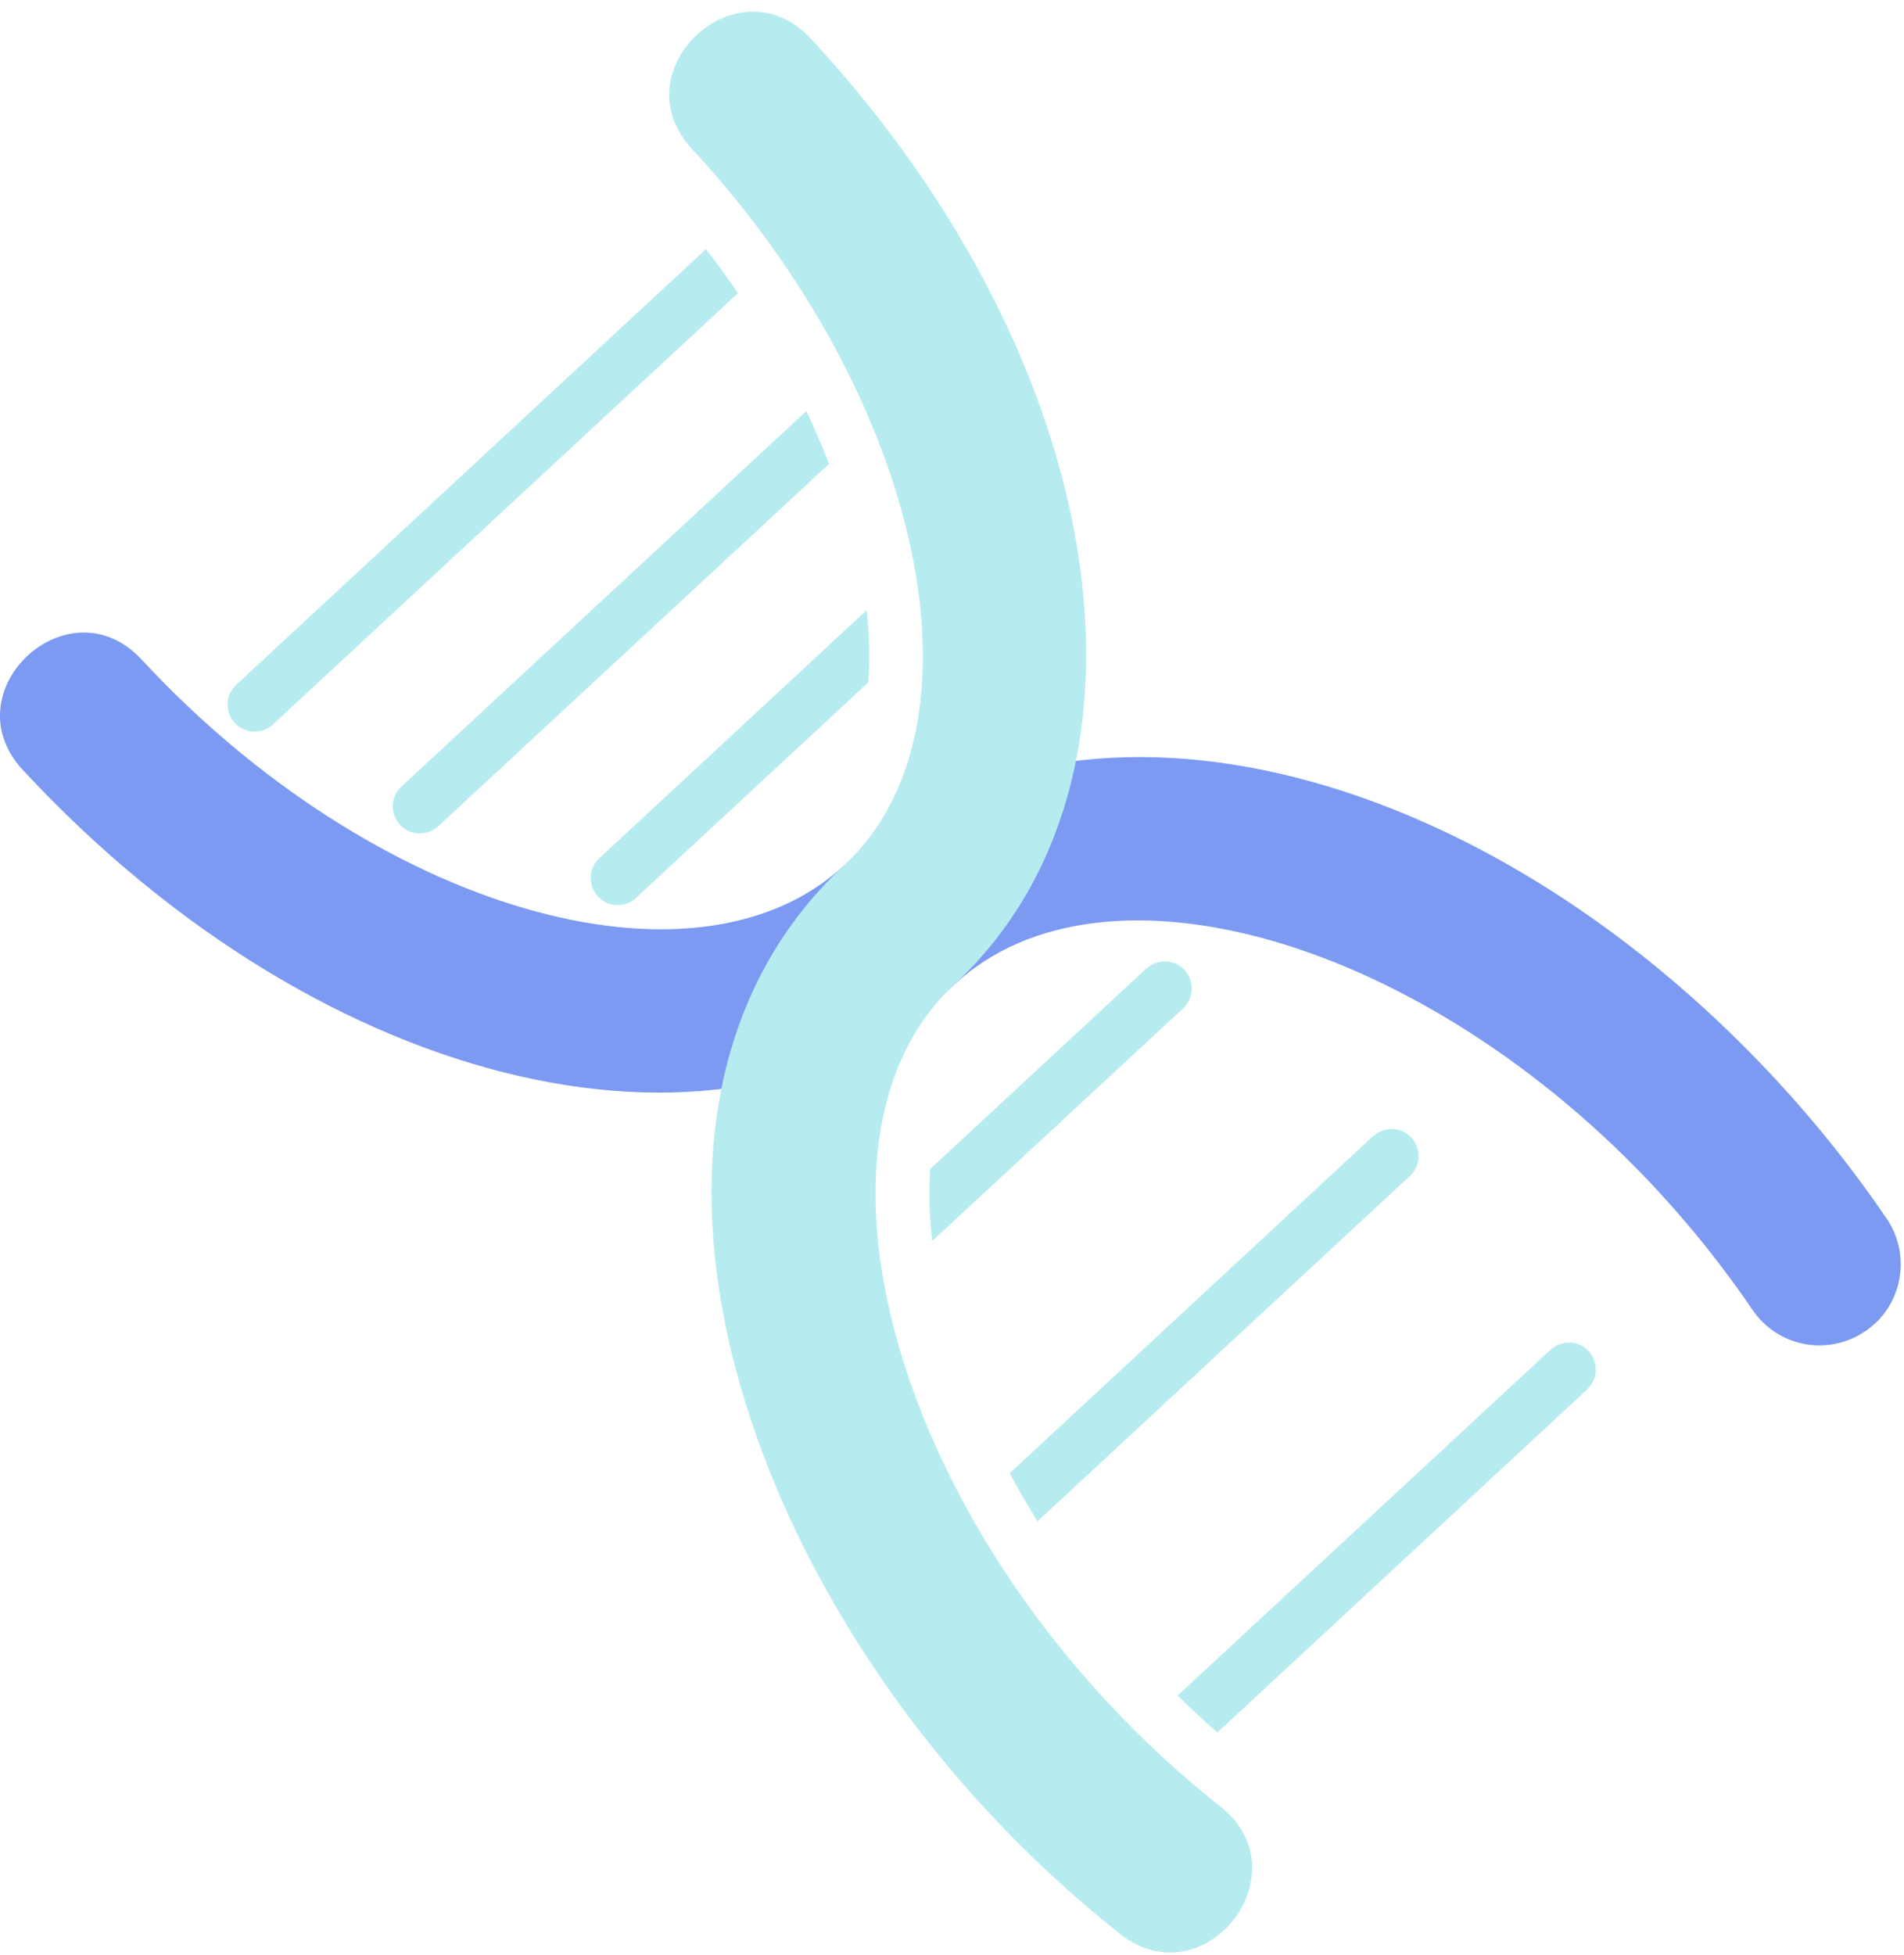 <?xml version="1.0" encoding="UTF-8"?> <svg xmlns="http://www.w3.org/2000/svg" width="114" height="117" viewBox="0 0 114 117" fill="none"> <path d="M112.247 79.223C112.067 79.393 111.877 79.543 111.667 79.683C109.447 81.193 106.427 80.613 104.927 78.393C103.237 75.903 101.317 73.493 99.218 71.223C85.347 56.273 66.088 50.633 57.157 58.913C43.917 71.183 19.418 65.553 1.367 46.083C-3.003 41.373 4.117 34.763 8.487 39.483C22.358 54.443 41.617 60.073 50.547 51.793C63.788 39.523 88.287 45.153 106.338 64.623C108.768 67.243 110.997 70.043 112.967 72.943C114.327 74.953 113.987 77.623 112.257 79.223H112.247Z" fill="#7C9AF2"></path> <path d="M67.058 115.743C44.648 98.043 34.248 66.903 50.538 51.793C59.478 43.513 55.308 23.873 41.438 8.923C37.068 4.213 44.188 -2.397 48.558 2.323C66.608 21.783 70.368 46.653 57.138 58.923C48.198 67.203 52.368 86.843 66.228 101.793C68.368 104.103 70.668 106.233 73.068 108.123C78.118 112.113 72.088 119.723 67.048 115.743H67.058Z" fill="#B6ECF0"></path> <path d="M38.088 53.733L51.988 40.843C52.088 39.473 52.058 38.033 51.888 36.523L35.888 51.363C35.228 51.973 35.198 52.993 35.798 53.653C36.408 54.313 37.428 54.343 38.088 53.743V53.733Z" fill="#B6ECF0"></path> <path d="M26.238 49.454L49.638 27.764C49.228 26.713 48.788 25.663 48.278 24.604L24.038 47.074C23.378 47.684 23.338 48.703 23.948 49.364C24.558 50.023 25.578 50.054 26.238 49.454Z" fill="#B6ECF0"></path> <path d="M82.207 68.003L60.457 88.173C60.967 89.133 61.527 90.093 62.117 91.053L84.417 70.383C85.077 69.773 85.107 68.753 84.507 68.093C83.897 67.433 82.877 67.403 82.217 68.003H82.207Z" fill="#B6ECF0"></path> <path d="M16.348 43.352L44.188 17.542C43.578 16.652 42.938 15.772 42.267 14.912L14.148 40.982C13.488 41.592 13.457 42.612 14.057 43.272C14.668 43.932 15.688 43.962 16.348 43.362V43.352Z" fill="#B6ECF0"></path> <path d="M92.828 80.792L70.508 101.482C71.288 102.242 72.068 102.982 72.888 103.692L95.028 83.162C95.688 82.552 95.718 81.532 95.118 80.872C94.508 80.212 93.488 80.182 92.828 80.782V80.792Z" fill="#B6ECF0"></path> <path d="M68.628 57.974L55.698 69.963C55.608 71.323 55.638 72.763 55.818 74.273L70.838 60.353C71.498 59.743 71.528 58.724 70.928 58.063C70.318 57.404 69.298 57.373 68.638 57.974H68.628Z" fill="#B6ECF0"></path> </svg> 